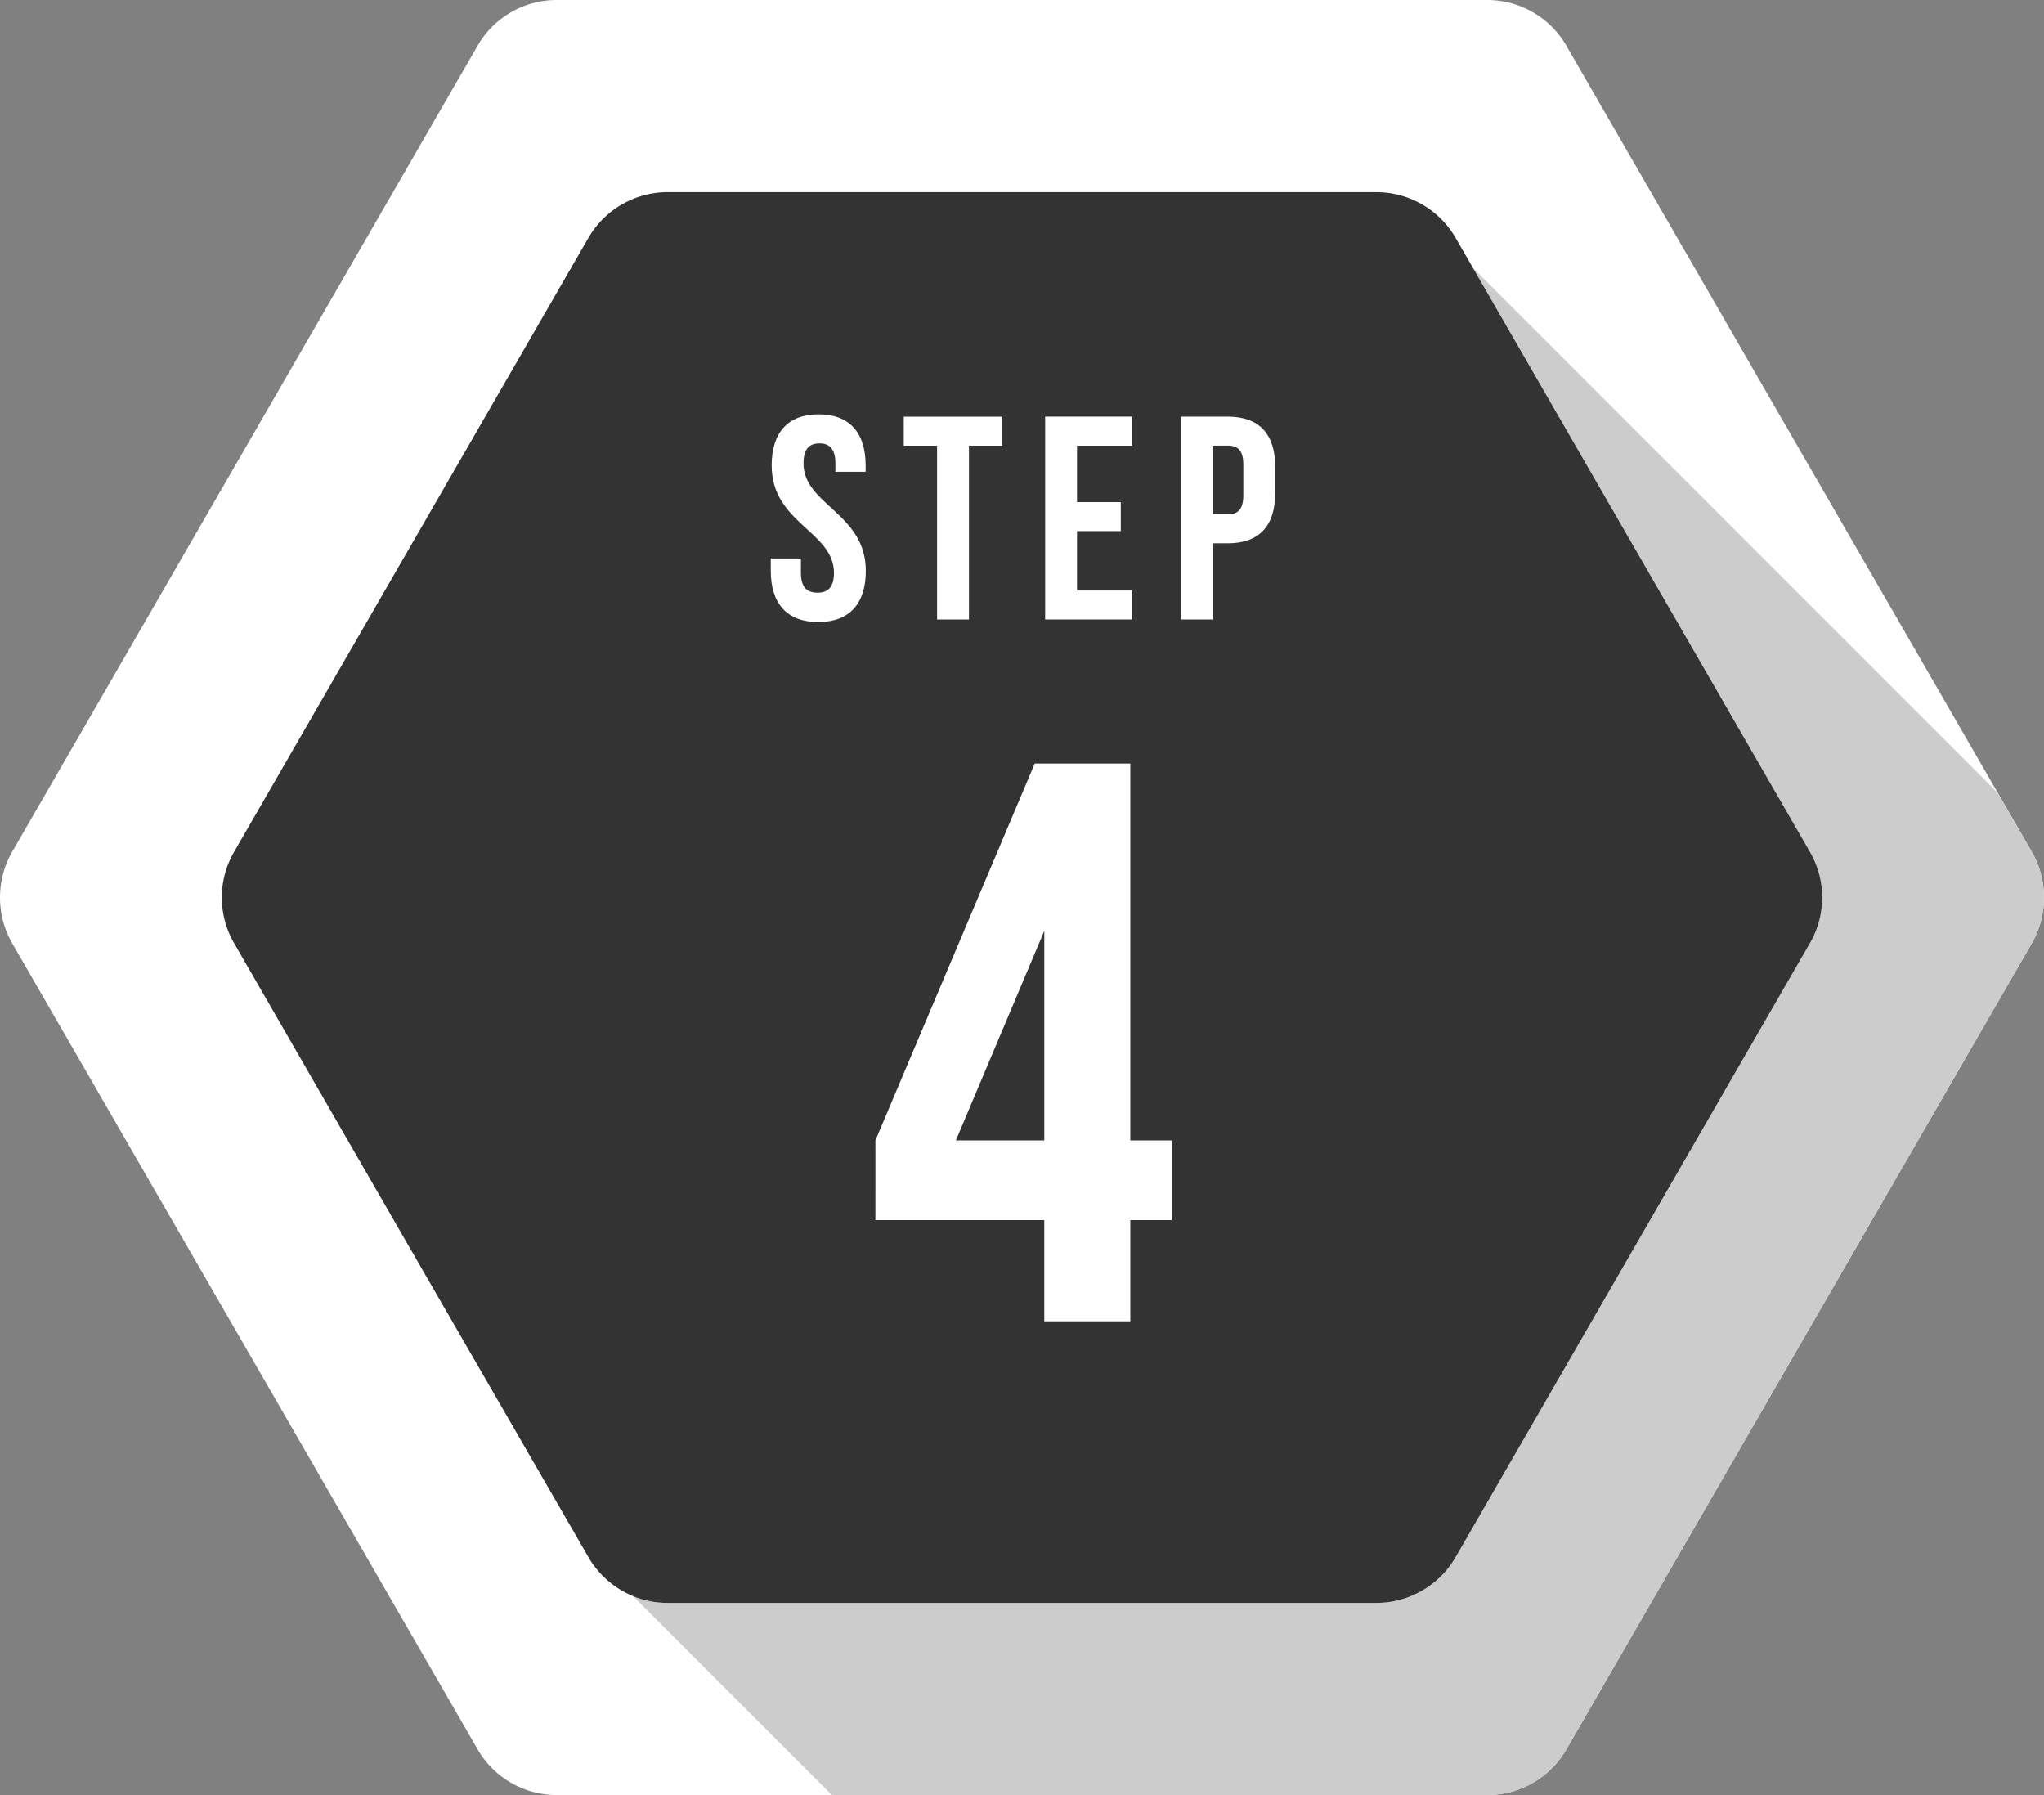 <svg xmlns="http://www.w3.org/2000/svg" viewBox="0 0 100 87.803">
  <rect x="0" y="0" width="100" height="87.803" fill="#808080" stroke="none"/>
  <defs>
    <style>
      .cls-1 {
        isolation: isolate;
      }

      .cls-2 {
        fill: #fff;
      }

      .cls-3 {
        fill: #ccc;
        mix-blend-mode: multiply;
      }

      .cls-4 {
        fill: #333;
      }
    </style>
  </defs>
  <title>ai-form-step4</title>
  <g class="cls-1">
    <g id="レイヤー_1" data-name="レイヤー 1">
      <g>
        <g>
          <path class="cls-2" d="M732.132,386.24l-22.766,39.421a4.466,4.466,0,0,1-3.879,2.24H659.973a4.466,4.466,0,0,1-3.879-2.24L633.327,386.24a4.5,4.5,0,0,1,0-4.48l22.766-39.421a4.466,4.466,0,0,1,3.879-2.24h45.514a4.466,4.466,0,0,1,3.879,2.24l21.1,36.536,1.666,2.885A4.494,4.494,0,0,1,732.132,386.24Z" transform="translate(-632.73 -340.099)"/>
          <path class="cls-3" d="M732.132,386.24l-22.766,39.421a4.466,4.466,0,0,1-3.879,2.24H673.43l-9.73-9.73a4.492,4.492,0,0,0,1.693.332h34.673a4.488,4.488,0,0,0,3.879-2.24l17.328-30.023a4.452,4.452,0,0,0,0-4.48L704.788,353.2l25.678,25.678,1.666,2.885A4.494,4.494,0,0,1,732.132,386.24Z" transform="translate(-632.73 -340.099)"/>
        </g>
        <path class="cls-4" d="M721.273,386.24l-17.328,30.023a4.488,4.488,0,0,1-3.879,2.24H665.393a4.492,4.492,0,0,1-1.693-.332.028.028,0,0,0-.018-.009,4.507,4.507,0,0,1-2.167-1.9l-.377-.654-8.628-14.935-8.323-14.434a4.449,4.449,0,0,1,0-4.48l17.328-30.023a4.486,4.486,0,0,1,3.879-2.24h34.673a4.487,4.487,0,0,1,3.879,2.24l.842,1.46,16.485,28.562A4.452,4.452,0,0,1,721.273,386.24Z" transform="translate(-632.73 -340.099)"/>
      </g>
      <g>
        <path class="cls-2" d="M672.78,360.365c1.517,0,2.3.907,2.3,2.5v.312H673.6v-.411c0-.709-.283-.979-.78-.979s-.779.27-.779.979c0,2.041,3.048,2.424,3.048,5.259,0,1.588-.794,2.5-2.325,2.5s-2.324-.907-2.324-2.5v-.609h1.474v.709c0,.709.313.964.809.964s.808-.255.808-.964c0-2.041-3.048-2.424-3.048-5.259C670.483,361.272,671.264,360.365,672.78,360.365Z" transform="translate(-632.73 -340.099)"/>
        <path class="cls-2" d="M676.946,360.479h4.819V361.9h-1.63v8.5h-1.56v-8.5h-1.63Z" transform="translate(-632.73 -340.099)"/>
        <path class="cls-2" d="M685.422,364.66h2.141v1.418h-2.141v2.905h2.693V370.4h-4.252v-9.923h4.252V361.9h-2.693Z" transform="translate(-632.73 -340.099)"/>
        <path class="cls-2" d="M695.117,362.931v1.29c0,1.588-.766,2.452-2.325,2.452h-.737V370.4H690.5v-9.923h2.3C694.352,360.479,695.117,361.344,695.117,362.931Zm-3.062-1.034v3.359h.737c.5,0,.766-.227.766-.936v-1.488c0-.709-.27-.936-.766-.936Z" transform="translate(-632.73 -340.099)"/>
      </g>
      <path class="cls-2" d="M675.559,395.879l7.794-18.433h4.677v18.433h2.026v3.9h-2.026v4.949H683.82v-4.949h-8.262Zm8.262,0V385.63l-4.326,10.249Z" transform="translate(-632.73 -340.099)"/>
    </g>
  </g>
</svg>
